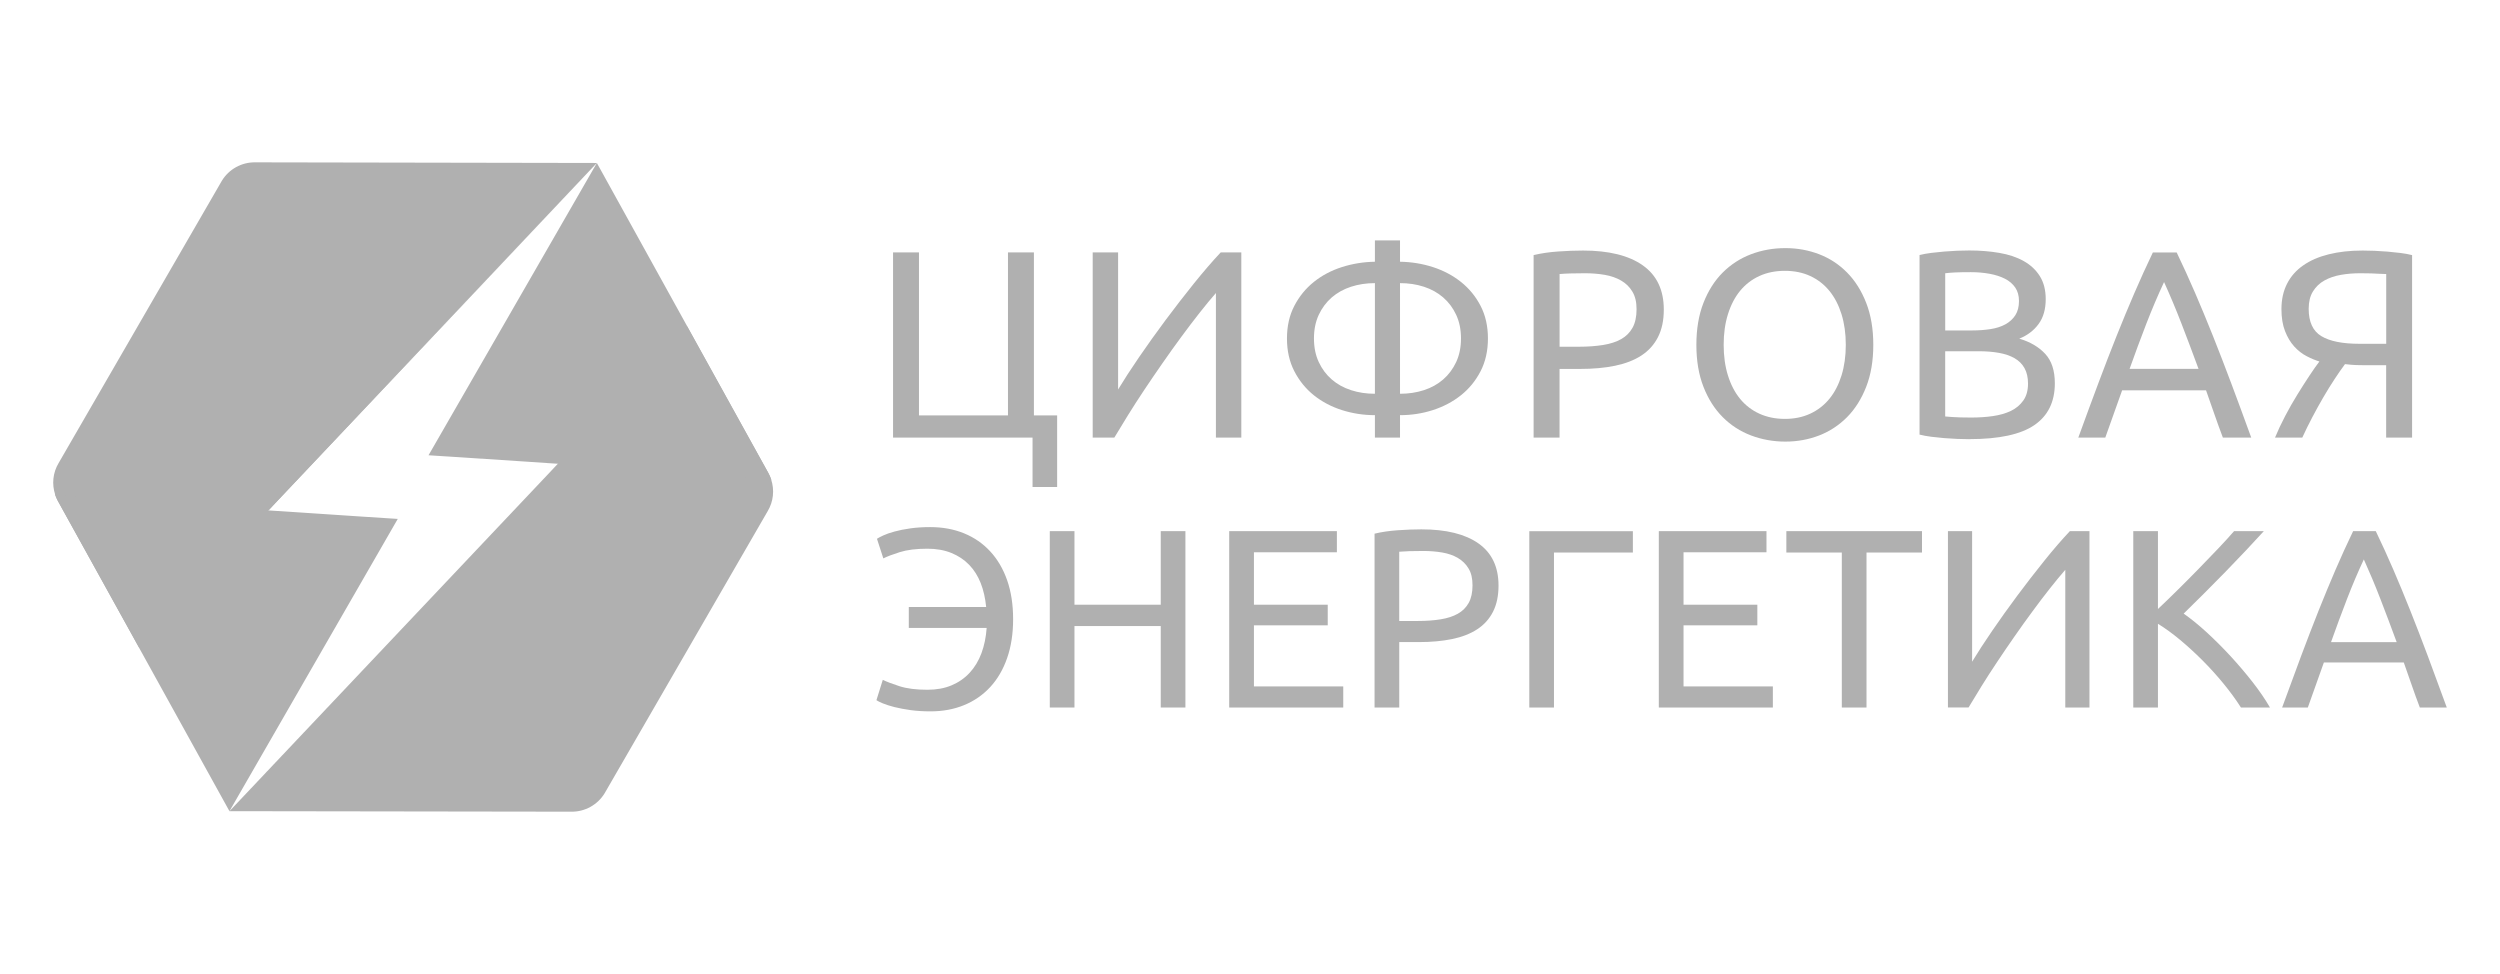 <svg width="154" height="60" viewBox="0 0 154 60" fill="none" xmlns="http://www.w3.org/2000/svg">
<path d="M63.687 25.588H65.12V30.001H63.605V26.956H55.012V15.549H56.609V25.59H62.091V15.549H63.689V25.59L63.687 25.588Z" fill="#B0B0B0"/>
<path d="M67.31 26.956V15.549H68.875V23.992C69.227 23.411 69.657 22.746 70.167 22.001C70.677 21.255 71.222 20.495 71.796 19.722C72.373 18.949 72.954 18.198 73.541 17.467C74.129 16.738 74.679 16.097 75.196 15.549H76.465V26.956H74.9V18.05C74.593 18.402 74.257 18.809 73.895 19.269C73.532 19.729 73.159 20.221 72.776 20.741C72.391 21.262 72.004 21.804 71.616 22.363C71.226 22.923 70.85 23.475 70.487 24.018C70.125 24.561 69.788 25.086 69.475 25.59C69.162 26.095 68.884 26.551 68.643 26.956H67.31Z" fill="#B0B0B0"/>
<path d="M84.695 25.574C83.992 25.574 83.314 25.469 82.661 25.261C82.007 25.053 81.433 24.747 80.932 24.348C80.433 23.946 80.032 23.453 79.73 22.866C79.428 22.279 79.277 21.607 79.277 20.85C79.277 20.094 79.428 19.424 79.73 18.842C80.032 18.26 80.432 17.769 80.932 17.367C81.433 16.966 82.007 16.662 82.661 16.452C83.314 16.244 83.992 16.134 84.695 16.123V14.807H86.241V16.123C86.945 16.134 87.618 16.244 88.266 16.452C88.914 16.662 89.49 16.966 89.995 17.367C90.499 17.769 90.902 18.258 91.204 18.842C91.506 19.424 91.657 20.094 91.657 20.85C91.657 21.607 91.506 22.28 91.204 22.866C90.902 23.453 90.499 23.946 89.995 24.348C89.49 24.749 88.914 25.053 88.266 25.261C87.618 25.471 86.945 25.574 86.241 25.574V26.956H84.695V25.574ZM84.695 17.441C84.168 17.441 83.677 17.515 83.221 17.664C82.766 17.813 82.37 18.032 82.035 18.323C81.7 18.613 81.435 18.971 81.236 19.392C81.039 19.816 80.94 20.3 80.94 20.848C80.94 21.397 81.039 21.883 81.236 22.304C81.433 22.728 81.7 23.083 82.035 23.374C82.37 23.665 82.764 23.884 83.221 24.033C83.675 24.182 84.167 24.256 84.695 24.256V17.441ZM86.241 24.256C86.77 24.256 87.259 24.182 87.716 24.033C88.171 23.886 88.566 23.665 88.901 23.374C89.236 23.083 89.501 22.726 89.7 22.304C89.897 21.881 89.997 21.397 89.997 20.848C89.997 20.3 89.897 19.814 89.7 19.392C89.503 18.969 89.236 18.613 88.901 18.323C88.566 18.032 88.172 17.813 87.716 17.664C87.261 17.515 86.77 17.441 86.241 17.441V24.256Z" fill="#B0B0B0"/>
<path d="M97.502 15.433C99.103 15.433 100.337 15.738 101.198 16.348C102.06 16.957 102.49 17.864 102.49 19.072C102.49 19.731 102.373 20.292 102.135 20.76C101.899 21.226 101.559 21.605 101.115 21.896C100.672 22.187 100.13 22.396 99.493 22.529C98.856 22.662 98.137 22.726 97.336 22.726H96.068V26.958H94.47V15.714C94.921 15.606 95.421 15.53 95.976 15.492C96.53 15.453 97.038 15.434 97.498 15.434L97.502 15.433ZM97.634 16.832C96.953 16.832 96.432 16.848 96.07 16.881V21.358H97.272C97.82 21.358 98.314 21.321 98.753 21.251C99.193 21.18 99.563 21.06 99.865 20.889C100.167 20.719 100.401 20.486 100.565 20.189C100.729 19.893 100.812 19.514 100.812 19.053C100.812 18.593 100.727 18.253 100.557 17.967C100.388 17.682 100.158 17.454 99.865 17.285C99.575 17.115 99.238 16.997 98.853 16.931C98.468 16.865 98.063 16.832 97.634 16.832Z" fill="#B0B0B0"/>
<path d="M104.497 21.242C104.497 20.265 104.642 19.403 104.933 18.658C105.224 17.912 105.62 17.288 106.119 16.789C106.619 16.29 107.199 15.915 107.864 15.661C108.528 15.409 109.233 15.284 109.979 15.284C110.724 15.284 111.407 15.411 112.061 15.661C112.714 15.913 113.287 16.289 113.78 16.789C114.275 17.29 114.667 17.912 114.958 18.658C115.249 19.403 115.395 20.265 115.395 21.242C115.395 22.22 115.249 23.081 114.958 23.827C114.667 24.572 114.275 25.196 113.78 25.695C113.287 26.194 112.712 26.57 112.061 26.824C111.407 27.076 110.713 27.203 109.979 27.203C109.244 27.203 108.528 27.076 107.864 26.824C107.199 26.572 106.617 26.196 106.119 25.695C105.62 25.196 105.224 24.572 104.933 23.827C104.642 23.081 104.497 22.22 104.497 21.242ZM106.178 21.242C106.178 21.934 106.264 22.562 106.441 23.127C106.616 23.692 106.866 24.173 107.19 24.569C107.514 24.964 107.908 25.268 108.375 25.482C108.843 25.695 109.366 25.804 109.948 25.804C110.529 25.804 111.05 25.697 111.512 25.482C111.972 25.268 112.365 24.963 112.689 24.569C113.013 24.173 113.261 23.694 113.438 23.127C113.613 22.562 113.701 21.934 113.701 21.242C113.701 20.55 113.613 19.922 113.438 19.357C113.261 18.792 113.013 18.312 112.689 17.916C112.365 17.52 111.972 17.216 111.512 17.003C111.052 16.789 110.529 16.683 109.948 16.683C109.366 16.683 108.841 16.789 108.375 17.003C107.91 17.216 107.514 17.522 107.19 17.916C106.866 18.312 106.617 18.792 106.441 19.357C106.264 19.922 106.178 20.55 106.178 21.242Z" fill="#B0B0B0"/>
<path d="M121.322 27.054C121.092 27.054 120.842 27.048 120.573 27.037C120.304 27.026 120.035 27.01 119.767 26.988C119.498 26.965 119.233 26.938 118.969 26.905C118.706 26.872 118.465 26.827 118.244 26.772V15.71C118.463 15.655 118.704 15.611 118.969 15.578C119.233 15.545 119.498 15.517 119.767 15.495C120.035 15.473 120.302 15.457 120.565 15.445C120.829 15.434 121.075 15.429 121.307 15.429C121.966 15.429 122.583 15.479 123.159 15.578C123.735 15.677 124.234 15.843 124.658 16.081C125.081 16.316 125.412 16.627 125.654 17.01C125.895 17.395 126.016 17.866 126.016 18.426C126.016 19.052 125.869 19.563 125.573 19.965C125.276 20.366 124.88 20.664 124.387 20.861C125.057 21.058 125.589 21.371 125.985 21.798C126.381 22.225 126.578 22.831 126.578 23.61C126.578 24.751 126.158 25.609 125.319 26.185C124.479 26.761 123.148 27.05 121.328 27.05L121.322 27.054ZM119.824 20.355H121.502C121.898 20.355 122.27 20.327 122.622 20.272C122.973 20.217 123.277 20.119 123.537 19.976C123.794 19.834 123.997 19.646 124.146 19.416C124.293 19.186 124.369 18.895 124.369 18.544C124.369 18.214 124.291 17.938 124.139 17.713C123.984 17.489 123.774 17.306 123.505 17.17C123.237 17.034 122.92 16.931 122.559 16.865C122.196 16.799 121.814 16.765 121.407 16.765C121 16.765 120.683 16.771 120.451 16.782C120.221 16.793 120.011 16.809 119.825 16.832V20.355H119.824ZM119.824 25.655C119.943 25.666 120.087 25.677 120.251 25.688C120.392 25.699 120.56 25.706 120.753 25.712C120.945 25.717 121.167 25.721 121.42 25.721C121.891 25.721 122.338 25.692 122.762 25.631C123.185 25.57 123.555 25.463 123.873 25.311C124.192 25.156 124.446 24.942 124.639 24.668C124.831 24.394 124.926 24.048 124.926 23.63C124.926 23.256 124.855 22.941 124.713 22.684C124.571 22.426 124.365 22.22 124.096 22.065C123.827 21.912 123.505 21.802 123.133 21.736C122.76 21.669 122.344 21.636 121.882 21.636H119.824V25.655Z" fill="#B0B0B0"/>
<path d="M136.929 26.956C136.743 26.463 136.566 25.977 136.402 25.5C136.238 25.023 136.067 24.537 135.892 24.044H130.723L129.685 26.958H128.023C128.461 25.75 128.873 24.635 129.258 23.608C129.641 22.582 130.018 21.607 130.386 20.686C130.754 19.764 131.119 18.884 131.482 18.045C131.844 17.205 132.223 16.373 132.617 15.55H134.083C134.478 16.373 134.856 17.205 135.219 18.045C135.581 18.884 135.946 19.764 136.314 20.686C136.682 21.609 137.057 22.582 137.442 23.608C137.827 24.635 138.239 25.75 138.677 26.958H136.932L136.929 26.956ZM135.43 22.724C135.079 21.769 134.731 20.845 134.385 19.95C134.039 19.055 133.68 18.198 133.306 17.375C132.921 18.198 132.557 19.057 132.211 19.95C131.865 20.845 131.522 21.769 131.182 22.724H135.43Z" fill="#B0B0B0"/>
<path d="M145.522 15.433C145.752 15.433 146 15.438 146.263 15.449C146.527 15.46 146.792 15.477 147.062 15.499C147.331 15.521 147.596 15.549 147.861 15.582C148.125 15.615 148.366 15.659 148.585 15.714V26.958H146.987V22.496H145.621C145.466 22.496 145.306 22.494 145.135 22.488C144.964 22.483 144.737 22.463 144.452 22.43C144.255 22.693 144.042 23 143.811 23.352C143.58 23.703 143.349 24.075 143.119 24.471C142.889 24.867 142.661 25.277 142.436 25.706C142.212 26.133 142.006 26.551 141.82 26.958H140.141C140.316 26.531 140.526 26.085 140.767 25.625C141.008 25.165 141.258 24.725 141.516 24.309C141.774 23.891 142.02 23.505 142.256 23.149C142.492 22.792 142.698 22.5 142.875 22.268C142.622 22.19 142.359 22.082 142.085 21.938C141.811 21.796 141.556 21.598 141.326 21.345C141.096 21.093 140.907 20.776 140.759 20.399C140.61 20.02 140.537 19.567 140.537 19.041C140.537 18.448 140.653 17.927 140.883 17.476C141.113 17.025 141.444 16.649 141.879 16.348C142.311 16.046 142.836 15.817 143.451 15.665C144.066 15.512 144.756 15.434 145.525 15.434L145.522 15.433ZM145.391 16.832C144.973 16.832 144.575 16.865 144.198 16.931C143.819 16.997 143.482 17.113 143.186 17.277C142.889 17.441 142.654 17.667 142.479 17.951C142.302 18.236 142.215 18.593 142.215 19.02C142.215 19.832 142.475 20.395 142.998 20.708C143.519 21.021 144.301 21.178 145.343 21.178H146.991V16.881C146.869 16.881 146.727 16.876 146.564 16.865C146.42 16.854 146.252 16.846 146.061 16.841C145.87 16.835 145.647 16.832 145.395 16.832H145.391Z" fill="#B0B0B0"/>
<path d="M62.408 38.143C62.408 39.032 62.285 39.829 62.04 40.534C61.795 41.239 61.447 41.836 60.998 42.322C60.547 42.808 60.013 43.179 59.391 43.435C58.769 43.691 58.077 43.82 57.315 43.82C56.874 43.82 56.468 43.794 56.09 43.743C55.715 43.689 55.382 43.627 55.094 43.555C54.807 43.481 54.57 43.406 54.38 43.327C54.192 43.249 54.062 43.183 53.988 43.132L54.38 41.878C54.61 41.992 54.953 42.123 55.407 42.27C55.862 42.416 56.435 42.489 57.125 42.489C57.688 42.489 58.189 42.399 58.621 42.215C59.054 42.033 59.426 41.773 59.735 41.438C60.043 41.103 60.284 40.703 60.457 40.24C60.63 39.774 60.737 39.255 60.779 38.679H55.982V37.392H60.748C60.694 36.849 60.584 36.357 60.411 35.917C60.238 35.479 60 35.102 59.697 34.789C59.393 34.476 59.028 34.233 58.599 34.06C58.17 33.887 57.681 33.8 57.125 33.8C56.435 33.8 55.868 33.872 55.424 34.012C54.978 34.154 54.642 34.281 54.413 34.397L54.021 33.189C54.095 33.138 54.222 33.07 54.406 32.985C54.588 32.9 54.82 32.819 55.104 32.742C55.385 32.665 55.713 32.598 56.083 32.547C56.455 32.495 56.86 32.469 57.298 32.469C58.062 32.469 58.756 32.596 59.384 32.852C60.011 33.108 60.549 33.48 60.998 33.966C61.447 34.452 61.795 35.045 62.04 35.744C62.285 36.446 62.408 37.245 62.408 38.143Z" fill="#B0B0B0"/>
<path d="M71.502 32.718H73.022V43.583H71.502V38.565H66.187V43.583H64.667V32.718H66.187V37.25H71.502V32.718Z" fill="#B0B0B0"/>
<path d="M75.719 32.718H82.352V34.02H77.242V37.25H81.788V38.52H77.242V42.283H82.744V43.584H75.719V32.718Z" fill="#B0B0B0"/>
<path d="M87.558 32.608C89.084 32.608 90.256 32.898 91.077 33.478C91.898 34.058 92.309 34.923 92.309 36.072C92.309 36.7 92.196 37.235 91.972 37.679C91.747 38.124 91.423 38.483 91 38.761C90.576 39.039 90.061 39.24 89.455 39.365C88.85 39.49 88.163 39.553 87.401 39.553H86.194V43.583H84.673V32.874C85.102 32.77 85.581 32.7 86.107 32.663C86.635 32.626 87.118 32.608 87.558 32.608ZM87.681 33.94C87.033 33.94 86.536 33.955 86.192 33.986V38.252H87.337C87.859 38.252 88.329 38.218 88.747 38.15C89.165 38.082 89.518 37.968 89.805 37.804C90.092 37.642 90.315 37.419 90.472 37.138C90.628 36.856 90.707 36.495 90.707 36.055C90.707 35.615 90.626 35.291 90.464 35.021C90.302 34.748 90.081 34.533 89.805 34.371C89.529 34.209 89.207 34.097 88.841 34.034C88.474 33.972 88.088 33.94 87.681 33.94Z" fill="#B0B0B0"/>
<path d="M100.585 32.718V34.036H95.725V43.584H94.205V32.72H100.587L100.585 32.718Z" fill="#B0B0B0"/>
<path d="M102.183 32.718H108.815V34.02H103.705V37.25H108.252V38.52H103.705V42.283H109.208V43.584H102.183V32.718Z" fill="#B0B0B0"/>
<path d="M118.395 32.718V34.036H114.977V43.584H113.456V34.036H110.04V32.718H118.397H118.395Z" fill="#B0B0B0"/>
<path d="M119.993 43.583V32.718H121.482V40.762C121.817 40.208 122.228 39.575 122.714 38.864C123.2 38.154 123.717 37.431 124.266 36.692C124.814 35.956 125.368 35.24 125.928 34.544C126.487 33.848 127.012 33.241 127.504 32.718H128.711V43.583H127.222V35.1C126.929 35.435 126.611 35.822 126.265 36.26C125.92 36.698 125.563 37.165 125.199 37.663C124.833 38.158 124.464 38.673 124.093 39.207C123.721 39.739 123.364 40.265 123.019 40.783C122.673 41.3 122.353 41.799 122.055 42.279C121.756 42.76 121.493 43.194 121.263 43.581H119.993V43.583Z" fill="#B0B0B0"/>
<path d="M139.452 32.718C139.128 33.073 138.762 33.469 138.355 33.902C137.947 34.334 137.521 34.78 137.078 35.234C136.632 35.689 136.192 36.136 135.752 36.575C135.314 37.014 134.9 37.421 134.513 37.799C134.963 38.112 135.439 38.5 135.94 38.958C136.441 39.419 136.932 39.91 137.415 40.433C137.895 40.956 138.348 41.488 138.771 42.031C139.195 42.576 139.546 43.091 139.83 43.583H138.042C137.729 43.091 137.369 42.598 136.96 42.101C136.553 41.604 136.122 41.129 135.668 40.674C135.213 40.219 134.753 39.8 134.287 39.411C133.823 39.025 133.37 38.695 132.93 38.425V43.583H131.41V32.718H132.93V37.515C133.297 37.171 133.698 36.781 134.138 36.346C134.576 35.914 135.01 35.477 135.439 35.037C135.866 34.599 136.271 34.178 136.654 33.776C137.035 33.373 137.358 33.022 137.619 32.718H139.454H139.452Z" fill="#B0B0B0"/>
<path d="M149.062 43.583C148.883 43.113 148.715 42.649 148.559 42.195C148.403 41.74 148.241 41.276 148.073 40.807H143.151L142.162 43.583H140.579C140.997 42.432 141.389 41.37 141.755 40.392C142.122 39.415 142.479 38.487 142.828 37.609C143.178 36.731 143.526 35.893 143.87 35.093C144.215 34.294 144.575 33.5 144.953 32.718H146.348C146.726 33.502 147.085 34.294 147.431 35.093C147.775 35.893 148.123 36.731 148.472 37.609C148.822 38.487 149.179 39.415 149.546 40.392C149.912 41.37 150.304 42.434 150.722 43.583H149.062ZM147.635 39.555C147.3 38.645 146.969 37.766 146.639 36.913C146.31 36.061 145.967 35.244 145.612 34.459C145.245 35.244 144.898 36.061 144.57 36.913C144.24 37.766 143.915 38.645 143.591 39.555H147.635Z" fill="#B0B0B0"/>
<path d="M36.767 10.039L36.653 10.16L17.155 30.783L16.536 31.441L8.578 39.906L3.573 30.873C3.514 30.765 3.465 30.654 3.422 30.542C3.415 30.524 3.408 30.5 3.402 30.48V30.476C3.183 29.83 3.255 29.114 3.614 28.519L13.663 11.142C14.095 10.424 14.883 9.987 15.723 10L36.767 10.039Z" fill="#B0B0B0"/>
<path d="M24.502 31.965L14.151 49.939L14.139 49.964L14.134 49.968L3.573 30.873C3.514 30.765 3.465 30.654 3.422 30.542C3.415 30.524 3.387 30.441 3.382 30.421C3.4 30.535 10.559 31.04 16.536 31.441C20.823 31.73 24.502 31.965 24.502 31.965Z" fill="#B0B0B0"/>
<path d="M14.134 49.968L14.139 49.964L22.339 41.29L33.746 29.224L34.213 28.727L34.364 28.567L42.323 20.101L47.328 29.136C47.387 29.244 47.437 29.355 47.479 29.467C47.486 29.485 47.494 29.509 47.499 29.53L47.501 29.533C47.718 30.18 47.645 30.896 47.288 31.49L37.249 48.858C36.817 49.576 36.029 50.013 35.19 50L14.132 49.968L14.134 49.968Z" fill="#B0B0B0"/>
<path d="M26.399 28.042L36.751 10.068L36.767 10.039L47.33 29.136C47.389 29.244 47.438 29.355 47.481 29.467C47.488 29.485 47.516 29.568 47.521 29.589C47.503 29.474 40.342 28.969 34.364 28.567C33.74 28.525 33.129 28.484 32.54 28.445C30.652 28.32 28.994 28.212 27.879 28.139C26.953 28.079 26.401 28.044 26.401 28.044L26.399 28.042Z" fill="#B0B0B0"/>
<path fill-rule="evenodd" clip-rule="evenodd" d="M36.653 10.16C35.023 11.883 16.549 31.417 16.352 31.429C16.352 31.429 16.352 31.429 16.352 31.429H16.354L16.536 31.441L17.155 30.783L36.653 10.16ZM26.399 28.042L26.401 28.044C26.401 28.044 26.953 28.079 27.879 28.139L26.399 28.042ZM32.54 28.445C33.129 28.484 33.74 28.525 34.364 28.567L34.213 28.727L34.367 28.565L32.54 28.445ZM22.339 41.29L14.139 49.964L14.136 49.968L22.339 41.29Z" fill="#B0B0B0"/>
</svg>
